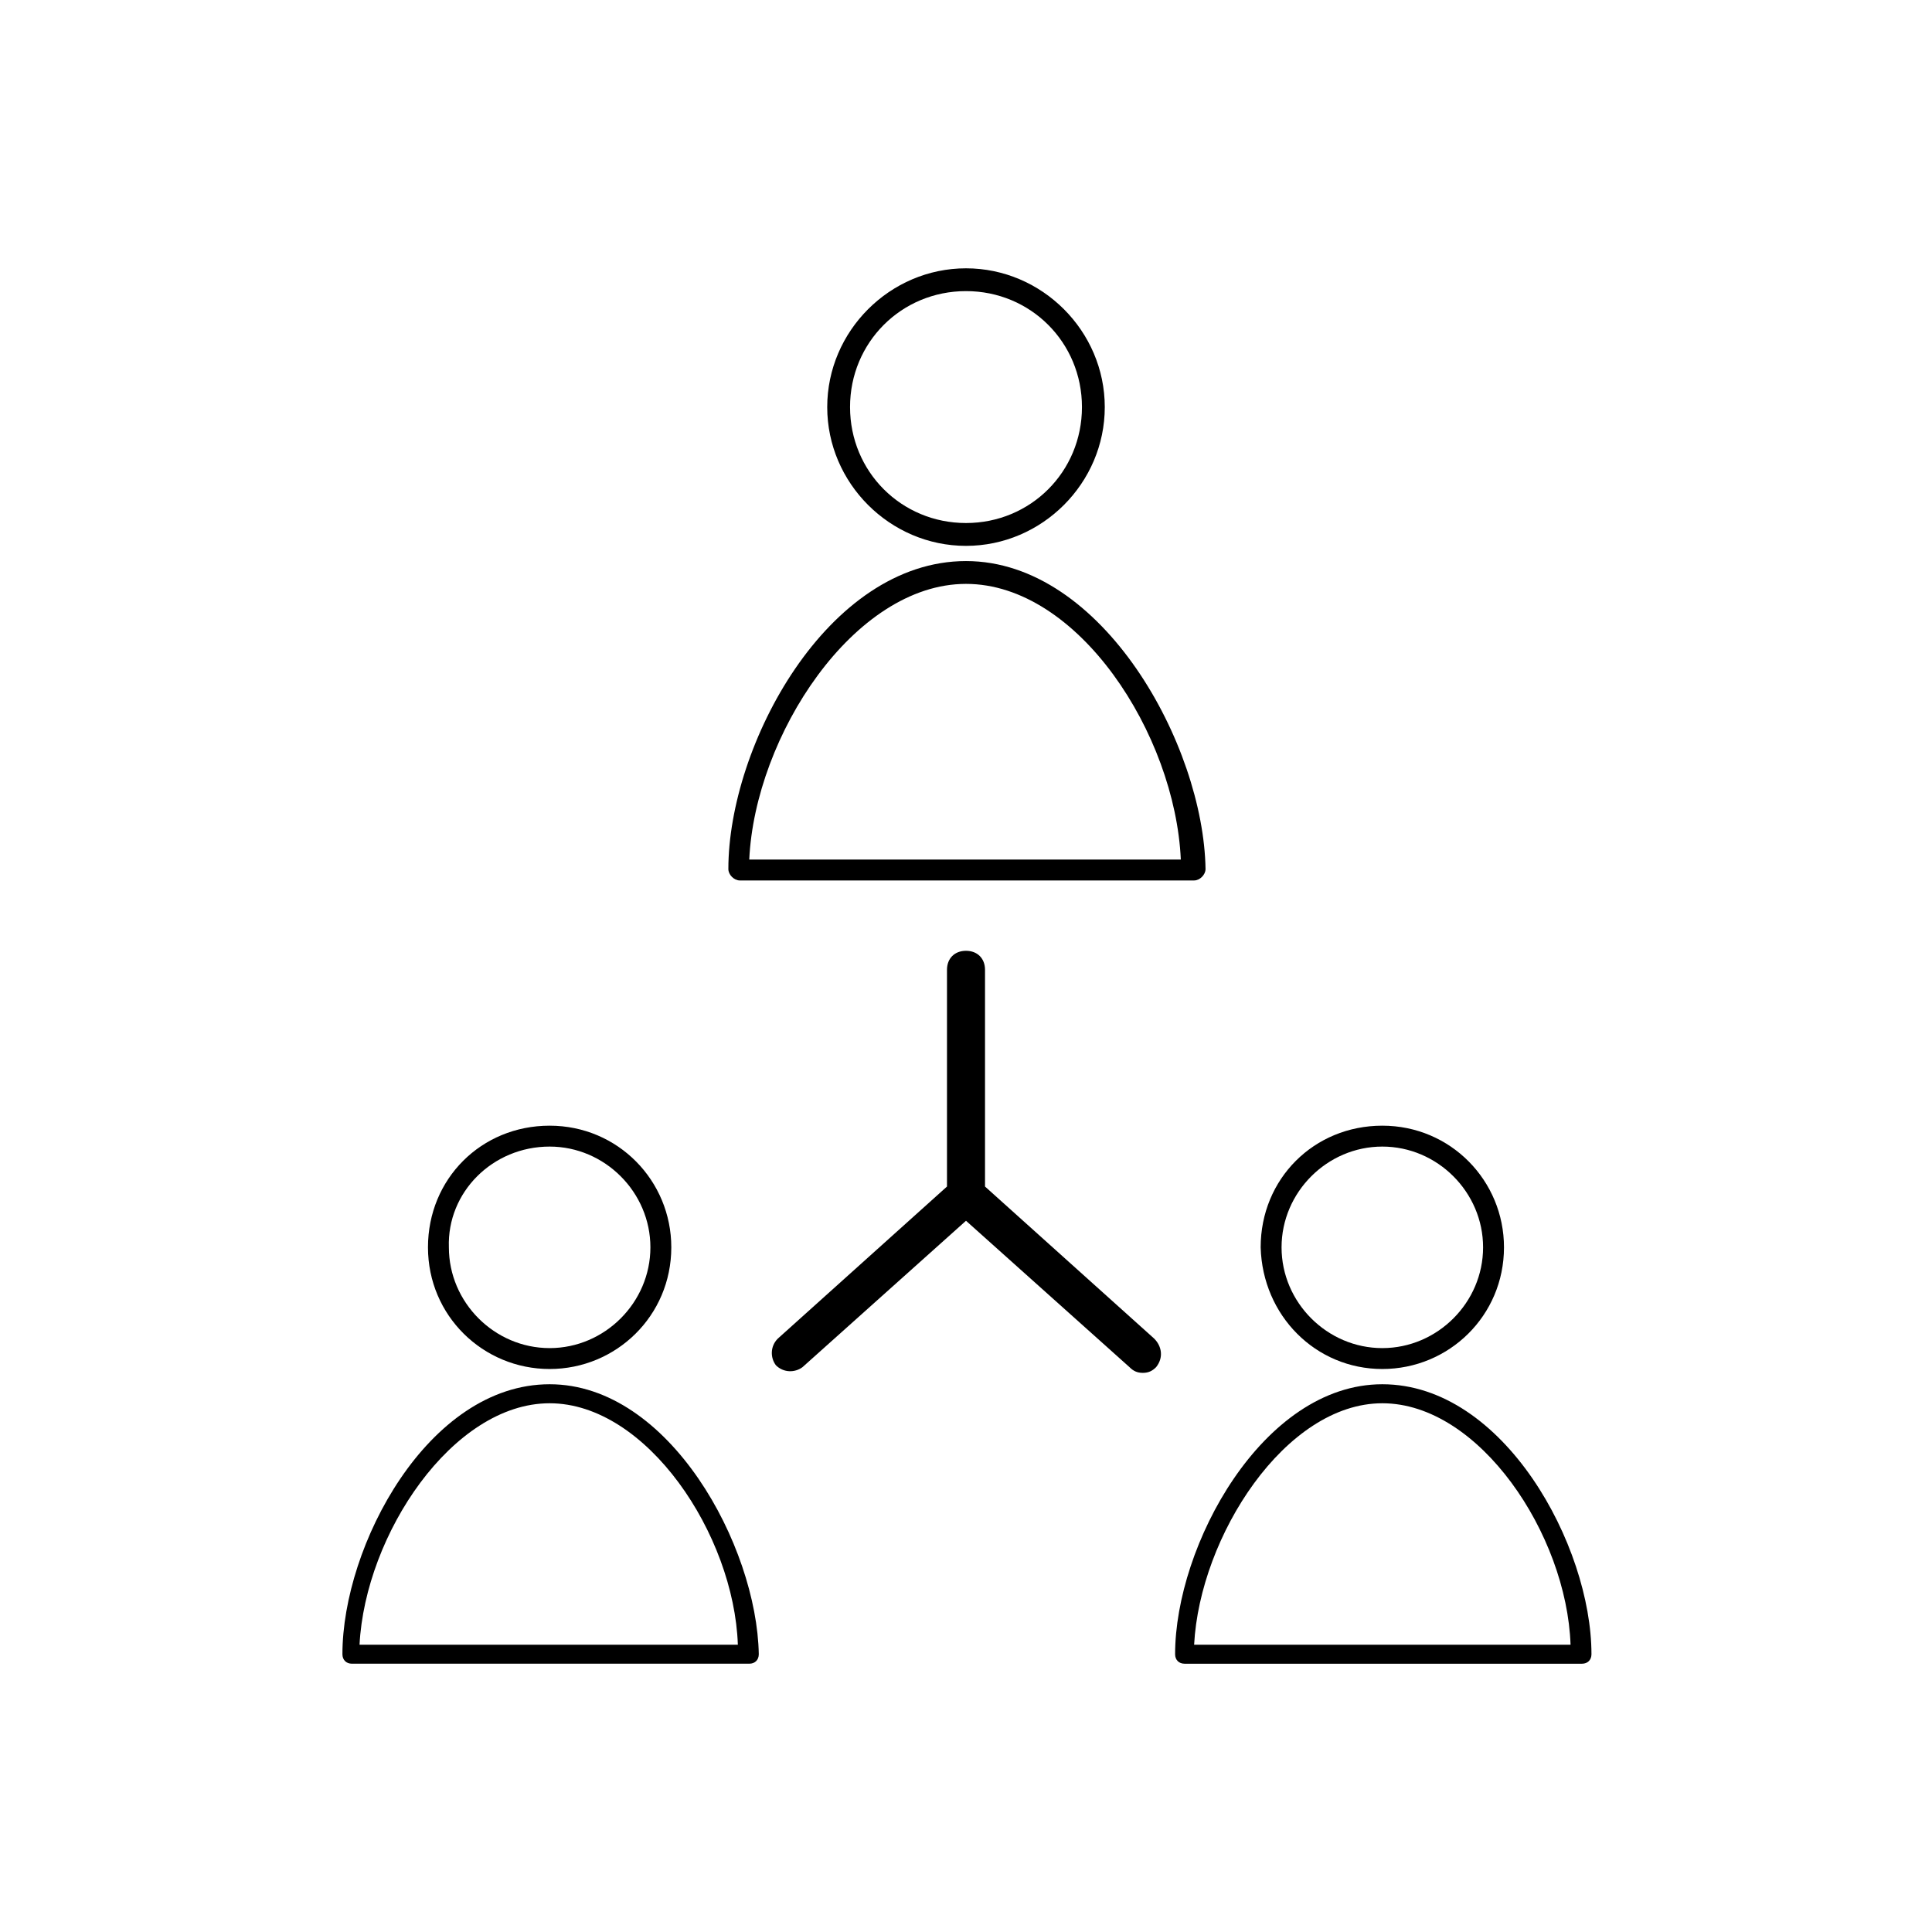 <?xml version="1.0" encoding="UTF-8"?>
<!-- The Best Svg Icon site in the world: iconSvg.co, Visit us! https://iconsvg.co -->
<svg fill="#000000" width="800px" height="800px" version="1.1" viewBox="144 144 512 512" xmlns="http://www.w3.org/2000/svg">
 <g>
  <path d="m400 292.69c-36.777 0-62.977 48.871-62.977 81.617 0 1.512 1.512 3.023 3.023 3.023h120.41c1.512 0 3.023-1.512 3.023-3.023-0.504-32.75-27.207-81.617-63.48-81.617zm-57.438 79.098c1.512-32.746 27.711-73.051 57.434-73.051 29.727 0 55.422 39.801 56.934 73.051z"/>
  <path d="m400 288.66c20.152 0 36.777-16.625 36.777-36.777s-16.625-36.777-36.777-36.777-36.777 16.625-36.777 36.777c-0.004 20.152 16.625 36.777 36.777 36.777zm0-67.512c17.129 0 30.73 13.602 30.73 30.73s-13.602 30.73-30.73 30.73-30.73-13.602-30.73-30.73c-0.004-17.125 13.598-30.73 30.73-30.73z"/>
  <path d="m289.66 510.84c-32.242 0-54.914 42.824-54.914 71.539 0 1.512 1.008 2.519 2.519 2.519h105.3c1.512 0 2.519-1.008 2.519-2.519-0.508-28.715-23.684-71.539-55.422-71.539zm-50.379 69.023c1.508-29.223 24.684-63.984 50.379-63.984 25.695 0 48.871 34.762 49.879 63.984z"/>
  <path d="m289.66 506.8c17.633 0 32.242-14.105 32.242-32.242 0-17.633-14.105-32.242-32.242-32.242-18.137 0-32.242 14.105-32.242 32.242s14.609 32.242 32.242 32.242zm0-58.945c14.609 0 26.703 12.09 26.703 26.703 0 14.609-12.09 26.703-26.703 26.703-14.609 0-26.703-12.09-26.703-26.703-0.504-14.609 11.59-26.703 26.703-26.703z"/>
  <path d="m510.33 510.84c-31.738 0-54.914 42.824-54.914 71.543 0 1.512 1.008 2.519 2.519 2.519h105.3c1.512 0 2.519-1.008 2.519-2.519-0.004-28.719-23.176-71.543-55.422-71.543zm-49.875 69.023c1.512-28.719 24.184-63.984 49.879-63.984 25.695 0 48.871 34.762 49.879 63.984z"/>
  <path d="m510.33 506.8c17.633 0 32.242-14.105 32.242-32.242 0-17.633-14.105-32.242-32.242-32.242s-32.242 14.105-32.242 32.242c0.504 18.137 14.609 32.242 32.242 32.242zm0-58.945c14.609 0 26.703 12.09 26.703 26.703 0 14.609-12.09 26.703-26.703 26.703-14.609 0-26.703-12.09-26.703-26.703 0.004-14.609 12.094-26.703 26.703-26.703z"/>
  <path d="m449.88 498.75-44.84-40.305v-57.434c0-3.023-2.016-5.039-5.039-5.039-3.023 0-5.039 2.016-5.039 5.039v57.434l-44.84 40.305c-2.016 2.016-2.016 5.039-0.504 7.055 2.016 2.016 5.039 2.016 7.055 0.504l43.328-38.793 43.328 38.793c1.008 1.008 2.016 1.512 3.527 1.512 1.512 0 2.519-0.504 3.527-1.512 2.016-2.519 1.512-5.543-0.504-7.559z"/>
 </g>
</svg>